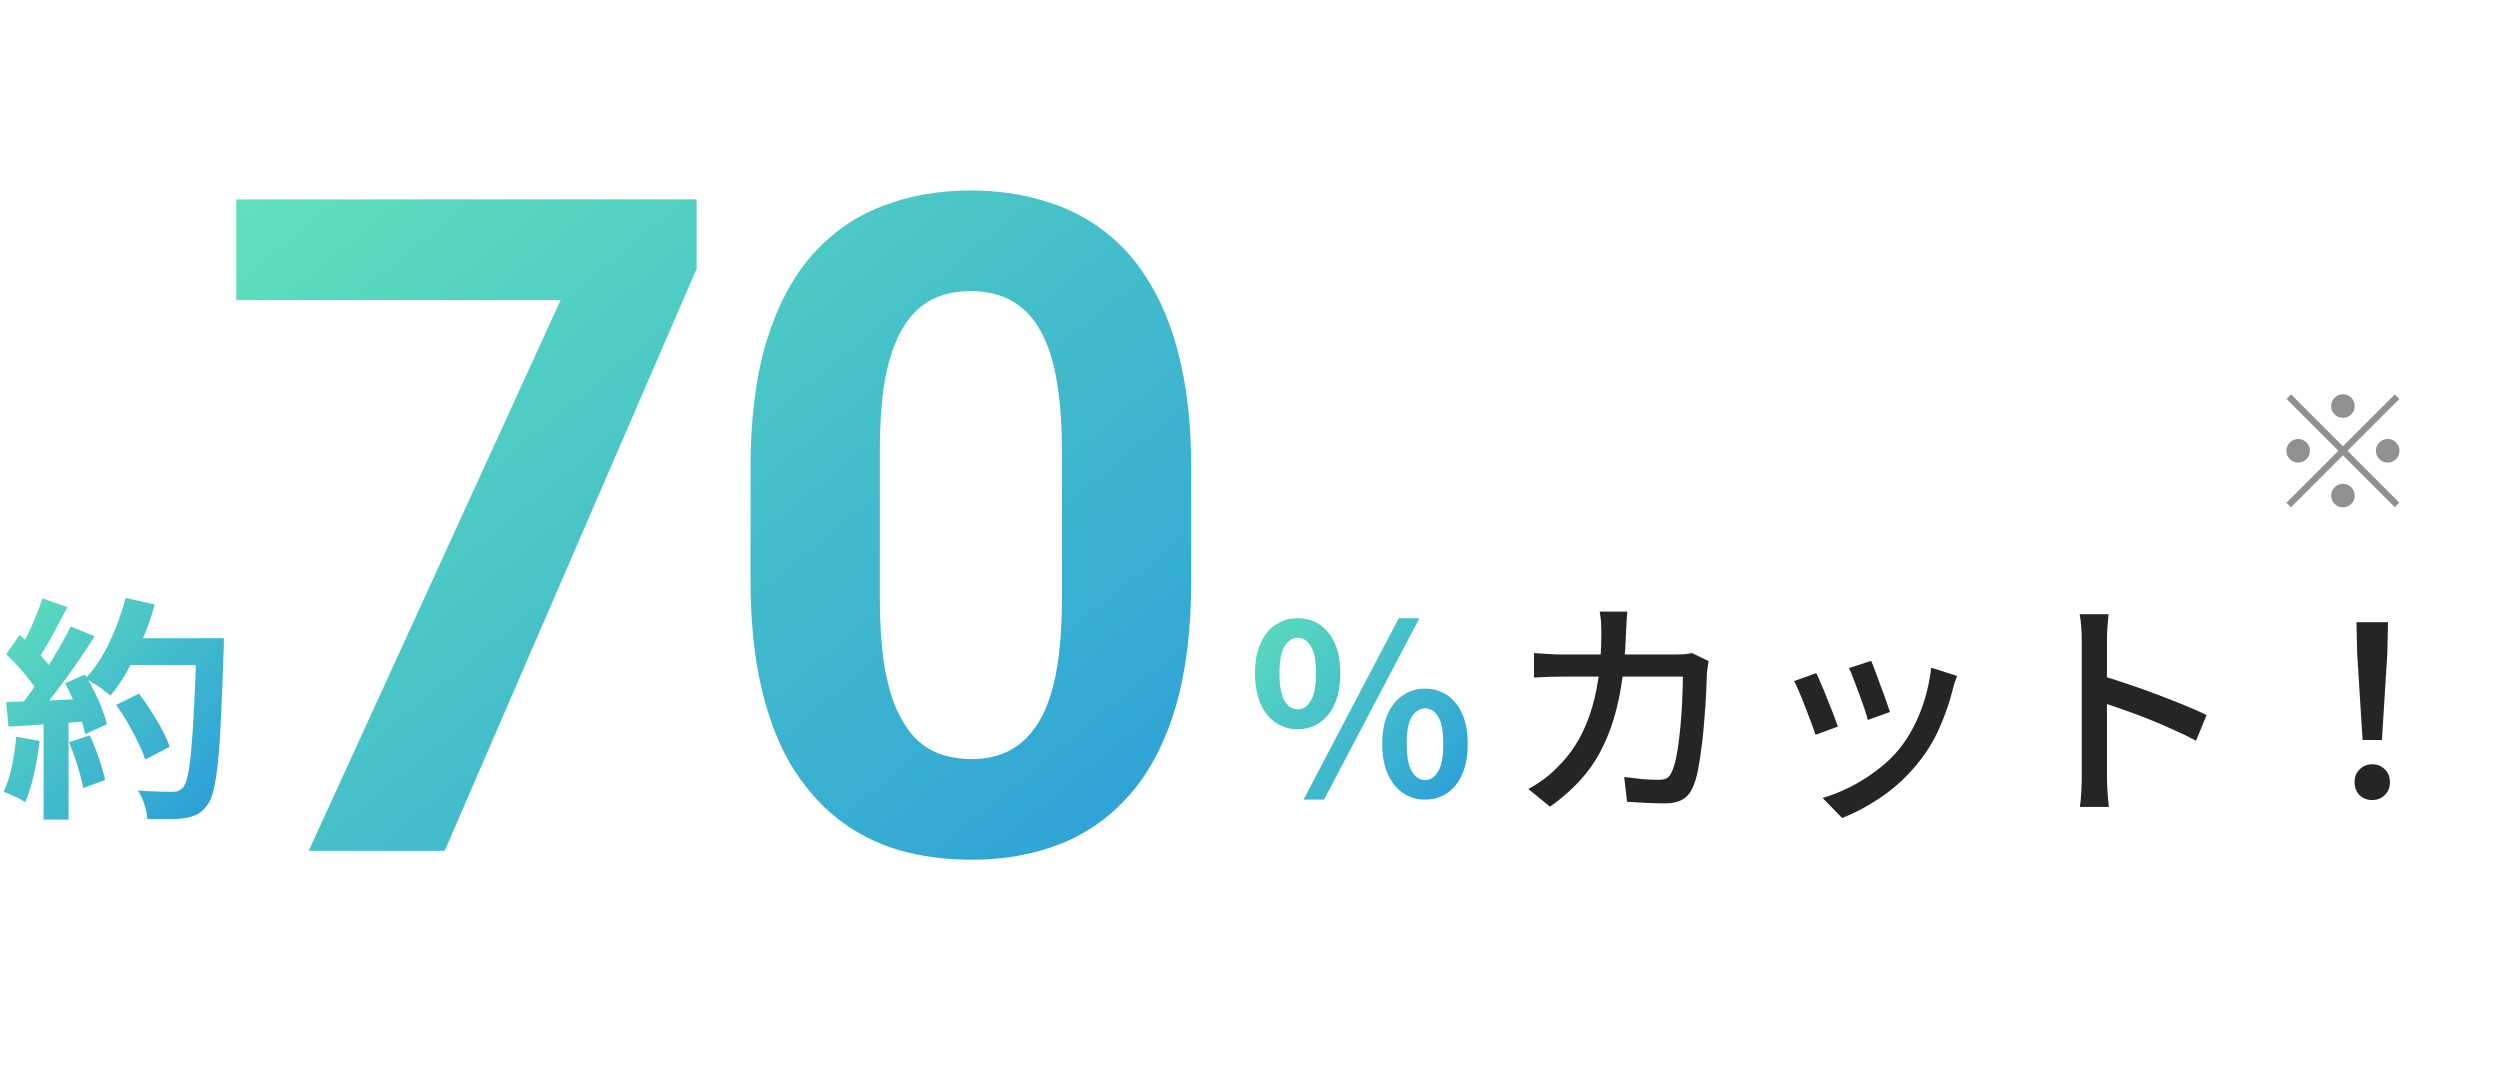 <svg width="191" height="82" viewBox="0 0 191 82" fill="none" xmlns="http://www.w3.org/2000/svg">
<path d="M99.14 55.708C98.504 55.708 97.94 55.54 97.448 55.204C96.956 54.868 96.572 54.382 96.296 53.746C96.02 53.098 95.882 52.33 95.882 51.442C95.882 50.554 96.02 49.798 96.296 49.174C96.572 48.538 96.956 48.058 97.448 47.734C97.94 47.398 98.504 47.23 99.14 47.23C100.1 47.23 100.88 47.596 101.48 48.328C102.092 49.06 102.398 50.098 102.398 51.442C102.398 52.33 102.26 53.098 101.984 53.746C101.708 54.382 101.324 54.868 100.832 55.204C100.352 55.54 99.788 55.708 99.14 55.708ZM99.14 54.196C99.536 54.196 99.866 53.986 100.13 53.566C100.406 53.134 100.544 52.426 100.544 51.442C100.544 50.458 100.406 49.762 100.13 49.354C99.866 48.934 99.536 48.724 99.14 48.724C98.756 48.724 98.426 48.934 98.15 49.354C97.886 49.762 97.754 50.458 97.754 51.442C97.754 52.426 97.886 53.134 98.15 53.566C98.426 53.986 98.756 54.196 99.14 54.196ZM108.878 61.09C108.242 61.09 107.678 60.922 107.186 60.586C106.694 60.25 106.304 59.764 106.016 59.128C105.74 58.492 105.602 57.73 105.602 56.842C105.602 55.942 105.74 55.18 106.016 54.556C106.304 53.92 106.694 53.44 107.186 53.116C107.678 52.78 108.242 52.612 108.878 52.612C109.514 52.612 110.078 52.78 110.57 53.116C111.062 53.44 111.446 53.92 111.722 54.556C111.998 55.18 112.136 55.942 112.136 56.842C112.136 57.73 111.998 58.492 111.722 59.128C111.446 59.764 111.062 60.25 110.57 60.586C110.078 60.922 109.514 61.09 108.878 61.09ZM108.878 59.596C109.274 59.596 109.604 59.38 109.868 58.948C110.132 58.516 110.264 57.814 110.264 56.842C110.264 55.846 110.132 55.144 109.868 54.736C109.604 54.328 109.274 54.124 108.878 54.124C108.482 54.124 108.146 54.328 107.87 54.736C107.606 55.144 107.474 55.846 107.474 56.842C107.474 57.814 107.606 58.516 107.87 58.948C108.146 59.38 108.482 59.596 108.878 59.596ZM99.59 61.09L106.862 47.23H108.446L101.156 61.09H99.59Z" fill="url(#paint0_linear_5495_4248)"/>
<path d="M8.874 53.854L10.62 52.99C10.932 53.398 11.244 53.848 11.556 54.34C11.868 54.82 12.15 55.3 12.402 55.78C12.654 56.248 12.84 56.674 12.96 57.058L11.088 58.03C10.98 57.658 10.806 57.232 10.566 56.752C10.338 56.26 10.074 55.762 9.774 55.258C9.486 54.754 9.186 54.286 8.874 53.854ZM9.486 48.76H15.948V50.812H9.486V48.76ZM15.012 48.76H17.1C17.1 48.76 17.1 48.826 17.1 48.958C17.1 49.09 17.1 49.234 17.1 49.39C17.1 49.546 17.094 49.672 17.082 49.768C17.022 51.748 16.956 53.434 16.884 54.826C16.824 56.206 16.746 57.346 16.65 58.246C16.554 59.146 16.44 59.854 16.308 60.37C16.188 60.886 16.032 61.264 15.84 61.504C15.588 61.852 15.324 62.092 15.048 62.224C14.784 62.356 14.46 62.452 14.076 62.512C13.752 62.56 13.332 62.584 12.816 62.584C12.312 62.584 11.79 62.578 11.25 62.566C11.238 62.254 11.166 61.888 11.034 61.468C10.902 61.06 10.734 60.7 10.53 60.388C11.106 60.436 11.634 60.466 12.114 60.478C12.594 60.49 12.948 60.496 13.176 60.496C13.368 60.496 13.518 60.472 13.626 60.424C13.746 60.376 13.86 60.298 13.968 60.19C14.112 60.034 14.238 59.716 14.346 59.236C14.454 58.756 14.544 58.084 14.616 57.22C14.7 56.344 14.772 55.246 14.832 53.926C14.904 52.606 14.964 51.028 15.012 49.192V48.76ZM9.594 45.682L11.826 46.186C11.574 47.074 11.268 47.95 10.908 48.814C10.56 49.666 10.176 50.464 9.756 51.208C9.336 51.952 8.898 52.6 8.442 53.152C8.298 53.02 8.112 52.87 7.884 52.702C7.656 52.534 7.416 52.372 7.164 52.216C6.912 52.06 6.696 51.934 6.516 51.838C6.984 51.358 7.41 50.794 7.794 50.146C8.178 49.486 8.52 48.778 8.82 48.022C9.132 47.254 9.39 46.474 9.594 45.682ZM3.24 45.718L5.148 46.384C4.908 46.852 4.656 47.332 4.392 47.824C4.128 48.304 3.87 48.772 3.618 49.228C3.366 49.672 3.12 50.062 2.88 50.398L1.422 49.804C1.638 49.432 1.86 49.012 2.088 48.544C2.316 48.064 2.532 47.578 2.736 47.086C2.94 46.594 3.108 46.138 3.24 45.718ZM5.4 47.86L7.236 48.616C6.792 49.3 6.312 50.02 5.796 50.776C5.28 51.52 4.758 52.234 4.23 52.918C3.702 53.602 3.21 54.202 2.754 54.718L1.44 54.052C1.788 53.644 2.142 53.182 2.502 52.666C2.862 52.15 3.216 51.616 3.564 51.064C3.924 50.512 4.26 49.96 4.572 49.408C4.896 48.844 5.172 48.328 5.4 47.86ZM0.468 49.984L1.494 48.508C1.806 48.772 2.13 49.072 2.466 49.408C2.802 49.732 3.108 50.056 3.384 50.38C3.672 50.704 3.888 51.004 4.032 51.28L2.934 52.954C2.79 52.678 2.58 52.366 2.304 52.018C2.04 51.658 1.746 51.304 1.422 50.956C1.098 50.596 0.78 50.272 0.468 49.984ZM4.968 52.198L6.498 51.532C6.738 51.928 6.972 52.354 7.2 52.81C7.428 53.266 7.626 53.716 7.794 54.16C7.962 54.592 8.088 54.982 8.172 55.33L6.516 56.086C6.444 55.75 6.33 55.36 6.174 54.916C6.018 54.46 5.832 53.998 5.616 53.53C5.412 53.05 5.196 52.606 4.968 52.198ZM0.468 53.638C1.296 53.614 2.292 53.578 3.456 53.53C4.632 53.482 5.826 53.428 7.038 53.368L7.02 55.078C5.892 55.162 4.77 55.246 3.654 55.33C2.538 55.402 1.536 55.462 0.648 55.51L0.468 53.638ZM5.274 56.698L6.858 56.176C7.11 56.716 7.344 57.304 7.56 57.94C7.776 58.576 7.932 59.128 8.028 59.596L6.354 60.208C6.27 59.728 6.126 59.164 5.922 58.516C5.718 57.856 5.502 57.25 5.274 56.698ZM1.242 56.284L3.024 56.608C2.928 57.472 2.784 58.324 2.592 59.164C2.4 60.004 2.178 60.712 1.926 61.288C1.806 61.204 1.644 61.108 1.44 61C1.236 60.904 1.026 60.808 0.81 60.712C0.606 60.616 0.426 60.544 0.27 60.496C0.534 59.956 0.744 59.314 0.9 58.57C1.056 57.814 1.17 57.052 1.242 56.284ZM3.33 54.592H5.238V62.62H3.33V54.592Z" fill="url(#paint1_linear_5495_4248)"/>
<path d="M53.222 15.234V20.532L33.978 65H23.588L42.831 22.925H18.051V15.234H53.222ZM91.009 35.742V44.355C91.009 48.092 90.611 51.317 89.813 54.028C89.016 56.717 87.865 58.927 86.361 60.659C84.88 62.368 83.114 63.633 81.063 64.453C79.012 65.273 76.734 65.684 74.227 65.684C72.222 65.684 70.353 65.433 68.622 64.932C66.89 64.408 65.329 63.599 63.939 62.505C62.572 61.411 61.387 60.033 60.384 58.369C59.405 56.683 58.653 54.678 58.129 52.353C57.604 50.029 57.342 47.363 57.342 44.355V35.742C57.342 32.005 57.741 28.804 58.539 26.138C59.359 23.449 60.51 21.25 61.991 19.541C63.495 17.832 65.272 16.579 67.323 15.781C69.374 14.961 71.652 14.551 74.159 14.551C76.164 14.551 78.021 14.813 79.73 15.337C81.462 15.838 83.023 16.624 84.413 17.695C85.803 18.766 86.988 20.145 87.967 21.831C88.947 23.494 89.699 25.488 90.223 27.812C90.747 30.114 91.009 32.757 91.009 35.742ZM81.131 45.654V34.409C81.131 32.609 81.029 31.037 80.824 29.692C80.641 28.348 80.357 27.209 79.969 26.274C79.582 25.317 79.103 24.543 78.534 23.95C77.964 23.358 77.315 22.925 76.585 22.651C75.856 22.378 75.047 22.241 74.159 22.241C73.042 22.241 72.051 22.458 71.185 22.891C70.342 23.324 69.624 24.019 69.032 24.976C68.439 25.91 67.984 27.163 67.665 28.735C67.368 30.285 67.22 32.176 67.22 34.409V45.654C67.22 47.454 67.311 49.038 67.494 50.405C67.699 51.773 67.995 52.946 68.382 53.926C68.793 54.883 69.271 55.669 69.818 56.284C70.388 56.877 71.037 57.31 71.766 57.583C72.518 57.856 73.338 57.993 74.227 57.993C75.321 57.993 76.289 57.777 77.132 57.344C77.998 56.888 78.728 56.182 79.32 55.225C79.935 54.245 80.391 52.969 80.687 51.397C80.983 49.824 81.131 47.91 81.131 45.654Z" fill="url(#paint2_linear_5495_4248)"/>
<path d="M124.324 46.726C124.312 46.93 124.294 47.182 124.27 47.482C124.258 47.77 124.246 48.022 124.234 48.238C124.174 50.062 124.012 51.664 123.748 53.044C123.484 54.412 123.112 55.624 122.632 56.68C122.164 57.724 121.576 58.648 120.868 59.452C120.172 60.244 119.356 60.97 118.42 61.63L116.764 60.28C117.088 60.112 117.436 59.896 117.808 59.632C118.18 59.368 118.522 59.08 118.834 58.768C119.41 58.228 119.914 57.622 120.346 56.95C120.778 56.278 121.138 55.528 121.426 54.7C121.726 53.86 121.954 52.912 122.11 51.856C122.266 50.788 122.344 49.594 122.344 48.274C122.344 48.142 122.338 47.98 122.326 47.788C122.326 47.596 122.314 47.404 122.29 47.212C122.266 47.02 122.242 46.858 122.218 46.726H124.324ZM130.534 50.506C130.51 50.662 130.486 50.824 130.462 50.992C130.438 51.16 130.42 51.304 130.408 51.424C130.396 51.784 130.378 52.258 130.354 52.846C130.33 53.434 130.288 54.076 130.228 54.772C130.18 55.468 130.114 56.158 130.03 56.842C129.946 57.526 129.85 58.162 129.742 58.75C129.634 59.326 129.496 59.794 129.328 60.154C129.148 60.574 128.89 60.88 128.554 61.072C128.23 61.276 127.792 61.378 127.24 61.378C126.76 61.378 126.262 61.366 125.746 61.342C125.242 61.318 124.762 61.288 124.306 61.252L124.09 59.362C124.558 59.422 125.014 59.476 125.458 59.524C125.914 59.56 126.328 59.578 126.7 59.578C126.976 59.578 127.192 59.536 127.348 59.452C127.504 59.356 127.63 59.194 127.726 58.966C127.846 58.714 127.954 58.366 128.05 57.922C128.146 57.466 128.224 56.968 128.284 56.428C128.356 55.876 128.41 55.312 128.446 54.736C128.494 54.148 128.524 53.596 128.536 53.08C128.56 52.552 128.572 52.09 128.572 51.694H119.392C119.056 51.694 118.69 51.7 118.294 51.712C117.91 51.724 117.544 51.742 117.196 51.766V49.894C117.544 49.918 117.91 49.942 118.294 49.966C118.678 49.99 119.044 50.002 119.392 50.002H128.032C128.272 50.002 128.494 49.996 128.698 49.984C128.902 49.96 129.094 49.93 129.274 49.894L130.534 50.506ZM142.954 50.488C143.038 50.668 143.146 50.938 143.278 51.298C143.41 51.646 143.548 52.024 143.692 52.432C143.848 52.828 143.986 53.206 144.106 53.566C144.238 53.926 144.334 54.202 144.394 54.394L142.702 55.006C142.654 54.79 142.57 54.508 142.45 54.16C142.33 53.8 142.198 53.428 142.054 53.044C141.91 52.648 141.766 52.27 141.622 51.91C141.49 51.55 141.37 51.262 141.262 51.046L142.954 50.488ZM149.524 51.64C149.44 51.868 149.368 52.066 149.308 52.234C149.26 52.402 149.218 52.558 149.182 52.702C148.942 53.662 148.618 54.604 148.21 55.528C147.814 56.452 147.298 57.322 146.662 58.138C145.834 59.194 144.892 60.088 143.836 60.82C142.792 61.54 141.76 62.098 140.74 62.494L139.246 60.964C139.918 60.772 140.614 60.496 141.334 60.136C142.054 59.776 142.744 59.344 143.404 58.84C144.076 58.336 144.658 57.778 145.15 57.166C145.558 56.65 145.93 56.062 146.266 55.402C146.602 54.73 146.878 54.022 147.094 53.278C147.31 52.522 147.46 51.766 147.544 51.01L149.524 51.64ZM138.76 51.424C138.868 51.628 138.994 51.91 139.138 52.27C139.294 52.618 139.45 52.996 139.606 53.404C139.774 53.812 139.93 54.202 140.074 54.574C140.218 54.946 140.332 55.258 140.416 55.51L138.706 56.14C138.634 55.912 138.526 55.606 138.382 55.222C138.238 54.826 138.082 54.418 137.914 53.998C137.758 53.578 137.602 53.194 137.446 52.846C137.302 52.486 137.176 52.216 137.068 52.036L138.76 51.424ZM159.046 59.344C159.046 59.152 159.046 58.804 159.046 58.3C159.046 57.784 159.046 57.178 159.046 56.482C159.046 55.774 159.046 55.042 159.046 54.286C159.046 53.518 159.046 52.774 159.046 52.054C159.046 51.334 159.046 50.698 159.046 50.146C159.046 49.594 159.046 49.192 159.046 48.94C159.046 48.652 159.034 48.322 159.01 47.95C158.986 47.566 158.944 47.224 158.884 46.924H161.098C161.074 47.212 161.044 47.542 161.008 47.914C160.984 48.286 160.972 48.628 160.972 48.94C160.972 49.348 160.972 49.864 160.972 50.488C160.972 51.1 160.972 51.766 160.972 52.486C160.972 53.206 160.972 53.932 160.972 54.664C160.972 55.396 160.972 56.086 160.972 56.734C160.972 57.37 160.972 57.922 160.972 58.39C160.972 58.858 160.972 59.176 160.972 59.344C160.972 59.536 160.978 59.77 160.99 60.046C161.002 60.322 161.02 60.604 161.044 60.892C161.068 61.168 161.092 61.42 161.116 61.648H158.902C158.95 61.336 158.986 60.964 159.01 60.532C159.034 60.088 159.046 59.692 159.046 59.344ZM160.558 51.622C161.146 51.79 161.806 52 162.538 52.252C163.27 52.492 164.008 52.756 164.752 53.044C165.496 53.32 166.204 53.596 166.876 53.872C167.548 54.148 168.118 54.4 168.586 54.628L167.776 56.59C167.272 56.314 166.702 56.038 166.066 55.762C165.442 55.474 164.8 55.198 164.14 54.934C163.48 54.67 162.838 54.43 162.214 54.214C161.602 53.998 161.05 53.812 160.558 53.656V51.622ZM180.502 56.536L180.088 49.912L180.034 47.536H182.446L182.392 49.912L181.978 56.536H180.502ZM181.24 61.126C180.856 61.126 180.532 61 180.268 60.748C180.016 60.496 179.89 60.166 179.89 59.758C179.89 59.35 180.022 59.02 180.286 58.768C180.55 58.516 180.868 58.39 181.24 58.39C181.612 58.39 181.93 58.516 182.194 58.768C182.458 59.02 182.59 59.35 182.59 59.758C182.59 60.166 182.458 60.496 182.194 60.748C181.93 61 181.612 61.126 181.24 61.126Z" fill="#252525"/>
<path d="M179 31.92C178.752 31.92 178.54 31.832 178.364 31.656C178.188 31.48 178.1 31.268 178.1 31.02C178.1 30.772 178.188 30.56 178.364 30.384C178.54 30.208 178.752 30.12 179 30.12C179.248 30.12 179.46 30.208 179.636 30.384C179.812 30.56 179.9 30.772 179.9 31.02C179.9 31.268 179.812 31.48 179.636 31.656C179.46 31.832 179.248 31.92 179 31.92ZM179 34.092L182.96 30.132L183.308 30.48L179.348 34.44L183.308 38.4L182.96 38.748L179 34.788L175.028 38.76L174.68 38.412L178.652 34.44L174.692 30.48L175.04 30.132L179 34.092ZM176.48 34.44C176.48 34.688 176.392 34.9 176.216 35.076C176.04 35.252 175.828 35.34 175.58 35.34C175.332 35.34 175.12 35.252 174.944 35.076C174.768 34.9 174.68 34.688 174.68 34.44C174.68 34.192 174.768 33.98 174.944 33.804C175.12 33.628 175.332 33.54 175.58 33.54C175.828 33.54 176.04 33.628 176.216 33.804C176.392 33.98 176.48 34.192 176.48 34.44ZM181.52 34.44C181.52 34.192 181.608 33.98 181.784 33.804C181.96 33.628 182.172 33.54 182.42 33.54C182.668 33.54 182.88 33.628 183.056 33.804C183.232 33.98 183.32 34.192 183.32 34.44C183.32 34.688 183.232 34.9 183.056 35.076C182.88 35.252 182.668 35.34 182.42 35.34C182.172 35.34 181.96 35.252 181.784 35.076C181.608 34.9 181.52 34.688 181.52 34.44ZM179 36.96C179.248 36.96 179.46 37.048 179.636 37.224C179.812 37.4 179.9 37.612 179.9 37.86C179.9 38.108 179.812 38.32 179.636 38.496C179.46 38.672 179.248 38.76 179 38.76C178.752 38.76 178.54 38.672 178.364 38.496C178.188 38.32 178.1 38.108 178.1 37.86C178.1 37.612 178.188 37.4 178.364 37.224C178.54 37.048 178.752 36.96 179 36.96Z" fill="#909090"/>
<defs>
<linearGradient id="paint0_linear_5495_4248" x1="97.175" y1="26.787" x2="128.719" y2="54.462" gradientUnits="userSpaceOnUse">
<stop stop-color="#78FFAC"/>
<stop offset="1" stop-color="#1887E4"/>
</linearGradient>
<linearGradient id="paint1_linear_5495_4248" x1="2.175" y1="26.787" x2="33.719" y2="54.462" gradientUnits="userSpaceOnUse">
<stop stop-color="#78FFAC"/>
<stop offset="1" stop-color="#1887E4"/>
</linearGradient>
<linearGradient id="paint2_linear_5495_4248" x1="25.544" y1="-41.671" x2="123.918" y2="78.431" gradientUnits="userSpaceOnUse">
<stop stop-color="#78FFAC"/>
<stop offset="1" stop-color="#1887E4"/>
</linearGradient>
</defs>
</svg>
